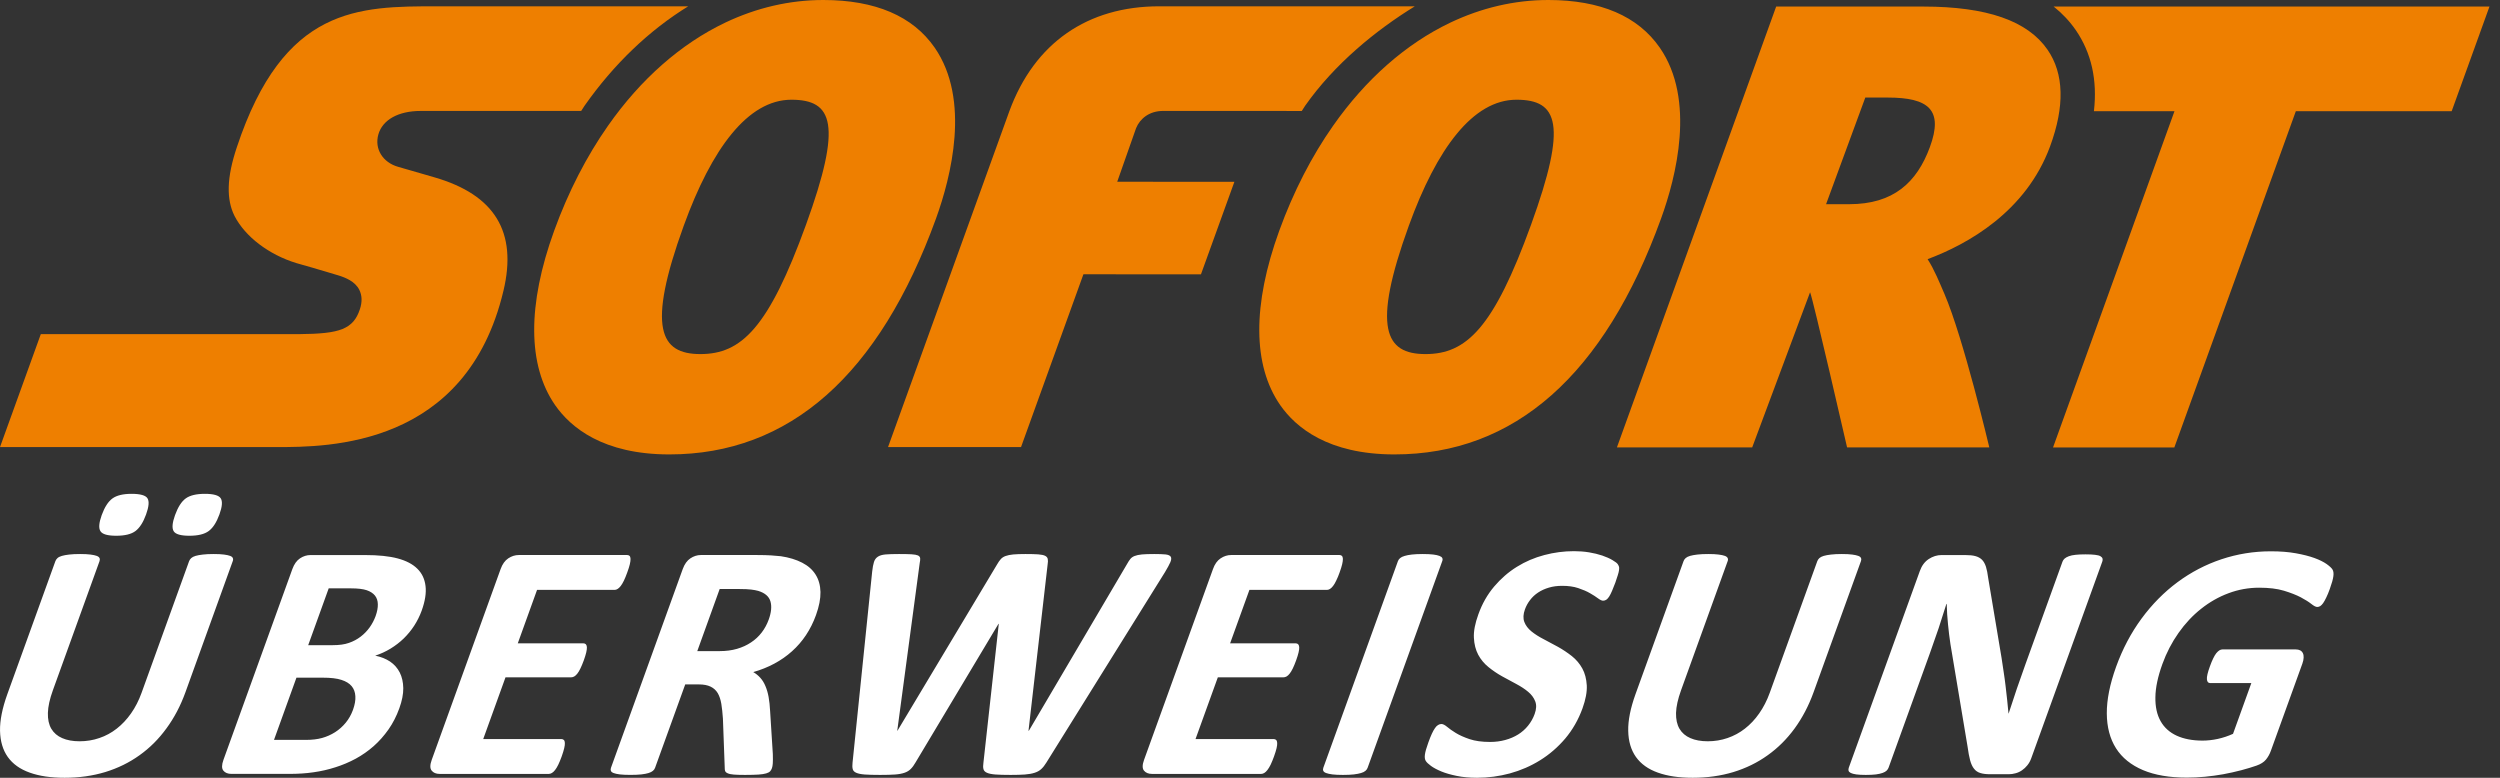 <svg width="90" height="28" viewBox="0 0 90 28" fill="none" xmlns="http://www.w3.org/2000/svg">
<rect x="0" y="0" width="90" height="28" fill="#333333" stroke="none"/>
<path d="M69.475 5.298C69.007 6.566 68.168 7.351 66.571 7.351H66.565L65.739 7.35L67.151 3.512H67.955C69.425 3.513 69.974 3.946 69.475 5.298ZM73.713 1.792C72.995 0.75 71.533 0.238 69.243 0.236H63.942L58.209 16.106H63.079L65.163 10.52C65.265 10.749 66.495 16.106 66.495 16.106H71.615C71.615 16.106 70.683 12.169 69.999 10.579C69.822 10.171 69.639 9.713 69.394 9.33C70.84 8.789 72.935 7.626 73.803 5.27C74.336 3.821 74.305 2.652 73.713 1.792ZM24.776 0.227H15.747C14.323 0.227 12.941 0.227 11.701 0.86C10.462 1.494 9.369 2.762 8.527 5.298C8.344 5.844 8.247 6.313 8.235 6.721C8.223 7.131 8.293 7.478 8.446 7.78C8.636 8.148 8.943 8.496 9.327 8.788C9.711 9.08 10.171 9.319 10.667 9.471C10.687 9.476 10.947 9.551 11.263 9.641C11.568 9.73 11.873 9.821 12.178 9.913C12.314 9.955 12.465 10.01 12.601 10.092C12.737 10.173 12.858 10.282 12.935 10.434C12.986 10.536 13.013 10.648 13.016 10.762C13.019 10.88 12.999 11.008 12.953 11.141C12.838 11.487 12.662 11.707 12.329 11.844C11.996 11.979 11.505 12.023 10.761 12.029H1.469L0 16.095H9.946C10.881 16.095 12.592 16.095 14.237 15.391C15.881 14.687 17.458 13.28 18.125 10.465C18.377 9.406 18.299 8.545 17.887 7.868C17.475 7.19 16.728 6.7 15.643 6.385C15.643 6.385 15.399 6.314 15.113 6.231C14.828 6.149 14.499 6.054 14.33 6.005C14.052 5.925 13.839 5.763 13.712 5.556C13.586 5.35 13.548 5.1 13.62 4.843C13.694 4.579 13.875 4.366 14.135 4.22C14.397 4.074 14.741 3.994 15.142 3.994H20.923C20.963 3.934 21 3.87 21.041 3.811C22.098 2.305 23.376 1.087 24.776 0.227Z" fill="#EE7F00"/>
<path d="M29.017 8.088C27.668 11.81 26.688 12.747 25.214 12.747H25.211C23.774 12.745 23.271 11.829 24.615 8.125C25.618 5.359 26.919 3.59 28.491 3.59H28.491C29.987 3.592 30.33 4.466 29.017 8.088ZM33.647 1.713C32.86 0.579 31.514 0.002 29.64 0C28.414 0 27.224 0.284 26.109 0.814C24.514 1.575 23.068 2.844 21.887 4.529C21.121 5.622 20.465 6.889 19.95 8.306C18.98 10.981 18.992 13.152 19.983 14.583C20.545 15.391 21.712 16.357 24.087 16.359H24.096C28.421 16.359 31.652 13.502 33.697 7.866C34.236 6.374 34.949 3.591 33.647 1.713ZM50.934 0.227H41.732C39.159 0.227 37.245 1.538 36.34 3.994L31.969 16.095H36.757L39.003 9.874L43.234 9.877L44.438 6.545L40.22 6.543L40.899 4.613C41.041 4.268 41.379 3.993 41.875 3.993C42.15 3.993 45.255 3.994 46.864 3.995C46.905 3.935 46.942 3.87 46.983 3.81C48.039 2.305 49.534 1.087 50.934 0.227ZM55.119 8.088C53.771 11.81 52.791 12.747 51.317 12.747H51.314C49.877 12.745 49.375 11.829 50.718 8.125C51.721 5.359 53.022 3.59 54.593 3.59H54.596C56.09 3.592 56.433 4.466 55.119 8.088ZM59.75 1.713C58.962 0.579 57.617 0.002 55.742 0C54.517 0 53.328 0.284 52.213 0.814C50.617 1.575 49.172 2.844 47.99 4.529C47.223 5.622 46.568 6.889 46.053 8.306C45.083 10.981 45.095 13.152 46.087 14.583C46.648 15.391 47.815 16.357 50.192 16.359H50.198C54.526 16.359 57.756 13.502 59.799 7.866C60.34 6.374 61.053 3.591 59.75 1.713Z" fill="#EE7F00"/>
<path d="M73.931 0.236C74.239 0.481 74.505 0.762 74.727 1.082C75.292 1.905 75.51 2.883 75.381 4.004H78.281L73.909 16.109H78.276L82.65 4.004H88.26L89.621 0.236H73.931V0.236Z" fill="#EE7F00"/>
<path d="M7.899 18.52C7.796 18.804 7.667 19.003 7.514 19.117C7.36 19.231 7.129 19.287 6.819 19.287C6.509 19.287 6.319 19.233 6.252 19.123C6.185 19.014 6.202 18.822 6.301 18.545C6.406 18.256 6.532 18.057 6.684 17.945C6.835 17.834 7.066 17.778 7.376 17.778C7.686 17.778 7.876 17.832 7.946 17.939C8.016 18.047 8 18.24 7.899 18.52ZM5.259 18.52C5.156 18.804 5.029 19.003 4.877 19.117C4.726 19.231 4.495 19.287 4.185 19.287C3.874 19.287 3.685 19.233 3.616 19.123C3.546 19.014 3.562 18.822 3.661 18.545C3.766 18.256 3.894 18.057 4.047 17.945C4.199 17.834 4.43 17.778 4.736 17.778C5.05 17.778 5.242 17.832 5.309 17.939C5.377 18.047 5.36 18.24 5.259 18.52ZM6.674 24.926C6.499 25.409 6.272 25.841 5.992 26.222C5.714 26.605 5.391 26.927 5.021 27.19C4.652 27.455 4.241 27.655 3.789 27.794C3.336 27.931 2.849 28 2.325 28C1.834 28 1.415 27.939 1.069 27.814C0.722 27.691 0.46 27.503 0.28 27.251C0.102 26.999 0.01 26.687 0.001 26.31C-0.006 25.936 0.082 25.497 0.263 24.993L1.994 20.201C2.009 20.16 2.034 20.124 2.07 20.091C2.105 20.059 2.158 20.032 2.228 20.012C2.298 19.992 2.385 19.976 2.49 19.964C2.595 19.951 2.726 19.945 2.884 19.945C3.037 19.945 3.162 19.951 3.258 19.964C3.353 19.976 3.429 19.992 3.482 20.012C3.535 20.032 3.569 20.059 3.583 20.091C3.597 20.124 3.597 20.16 3.583 20.201L1.903 24.852C1.79 25.165 1.73 25.437 1.724 25.665C1.718 25.895 1.759 26.084 1.847 26.235C1.937 26.386 2.067 26.498 2.239 26.572C2.411 26.648 2.62 26.686 2.866 26.686C3.115 26.686 3.353 26.647 3.578 26.569C3.804 26.493 4.015 26.378 4.202 26.231C4.392 26.083 4.564 25.901 4.717 25.683C4.87 25.466 4.996 25.22 5.096 24.943L6.808 20.201C6.824 20.16 6.849 20.124 6.885 20.091C6.921 20.059 6.972 20.032 7.04 20.012C7.108 19.992 7.196 19.976 7.303 19.964C7.409 19.951 7.54 19.945 7.692 19.945C7.845 19.945 7.969 19.951 8.064 19.964C8.158 19.976 8.232 19.992 8.284 20.012C8.338 20.032 8.37 20.059 8.382 20.091C8.395 20.124 8.395 20.16 8.379 20.201L6.674 24.926ZM13.522 22.179C13.578 22.021 13.605 21.88 13.602 21.754C13.6 21.627 13.565 21.524 13.498 21.44C13.431 21.357 13.333 21.293 13.202 21.248C13.07 21.204 12.883 21.181 12.637 21.181H11.833L11.095 23.226H11.982C12.212 23.226 12.405 23.2 12.562 23.144C12.719 23.09 12.859 23.015 12.984 22.919C13.108 22.825 13.217 22.712 13.308 22.585C13.397 22.46 13.469 22.323 13.522 22.179ZM12.708 25.553C12.773 25.37 12.803 25.207 12.793 25.062C12.785 24.919 12.74 24.798 12.659 24.701C12.577 24.603 12.455 24.528 12.292 24.476C12.13 24.422 11.904 24.396 11.615 24.396H10.672L9.864 26.636H11.011C11.233 26.636 11.426 26.614 11.594 26.567C11.76 26.521 11.918 26.451 12.063 26.359C12.206 26.268 12.334 26.154 12.446 26.018C12.557 25.883 12.644 25.728 12.708 25.553ZM14.376 25.498C14.275 25.778 14.146 26.032 13.986 26.26C13.827 26.486 13.649 26.687 13.451 26.862C13.253 27.036 13.037 27.187 12.806 27.313C12.572 27.439 12.327 27.543 12.074 27.622C11.817 27.705 11.554 27.765 11.287 27.802C11.018 27.842 10.726 27.86 10.412 27.86H8.334C8.201 27.86 8.103 27.821 8.04 27.741C7.978 27.663 7.98 27.534 8.044 27.355L10.525 20.486C10.59 20.308 10.681 20.18 10.801 20.1C10.92 20.021 11.046 19.982 11.179 19.982H13.142C13.621 19.982 14.013 20.022 14.315 20.103C14.618 20.184 14.854 20.306 15.022 20.472C15.19 20.635 15.289 20.844 15.319 21.096C15.35 21.348 15.303 21.644 15.18 21.985C15.111 22.174 15.021 22.355 14.912 22.524C14.804 22.69 14.678 22.844 14.536 22.983C14.392 23.122 14.233 23.244 14.062 23.349C13.889 23.455 13.704 23.539 13.508 23.604C13.714 23.645 13.892 23.716 14.044 23.817C14.194 23.919 14.309 24.05 14.391 24.21C14.472 24.371 14.514 24.558 14.518 24.773C14.52 24.988 14.473 25.23 14.376 25.498ZM20.22 27.234C20.177 27.351 20.136 27.45 20.098 27.529C20.059 27.608 20.022 27.671 19.983 27.72C19.946 27.769 19.907 27.804 19.869 27.827C19.831 27.849 19.794 27.861 19.757 27.861H15.83C15.698 27.861 15.601 27.82 15.539 27.741C15.476 27.662 15.477 27.534 15.542 27.355L18.022 20.487C18.086 20.308 18.179 20.179 18.297 20.101C18.417 20.021 18.544 19.981 18.676 19.981H22.578C22.615 19.981 22.643 19.992 22.664 20.012C22.686 20.032 22.696 20.069 22.699 20.118C22.701 20.169 22.692 20.235 22.674 20.313C22.655 20.393 22.624 20.493 22.579 20.614C22.538 20.729 22.498 20.825 22.46 20.904C22.421 20.983 22.384 21.047 22.346 21.096C22.307 21.145 22.271 21.18 22.234 21.202C22.198 21.225 22.162 21.236 22.125 21.236H19.334L18.64 23.16H21.002C21.039 23.16 21.067 23.172 21.09 23.193C21.112 23.216 21.125 23.251 21.128 23.297C21.131 23.344 21.123 23.407 21.105 23.486C21.086 23.565 21.057 23.661 21.016 23.775C20.972 23.893 20.932 23.99 20.894 24.067C20.857 24.144 20.82 24.206 20.782 24.253C20.746 24.299 20.708 24.333 20.671 24.354C20.632 24.374 20.597 24.384 20.559 24.384H18.198L17.396 26.606H20.21C20.247 26.606 20.276 26.618 20.299 26.64C20.321 26.662 20.333 26.697 20.335 26.746C20.338 26.794 20.33 26.859 20.311 26.938C20.292 27.017 20.262 27.116 20.22 27.234ZM27.673 22.307C27.767 22.048 27.788 21.828 27.736 21.65C27.683 21.471 27.537 21.346 27.297 21.272C27.225 21.252 27.139 21.236 27.04 21.224C26.943 21.212 26.802 21.205 26.621 21.205H25.908L25.102 23.44H25.912C26.137 23.44 26.343 23.413 26.533 23.358C26.722 23.303 26.89 23.226 27.038 23.126C27.185 23.03 27.315 22.909 27.422 22.769C27.527 22.632 27.611 22.478 27.673 22.307ZM27.79 27.653C27.774 27.698 27.752 27.736 27.725 27.766C27.698 27.796 27.651 27.822 27.583 27.842C27.515 27.863 27.422 27.877 27.302 27.885C27.182 27.892 27.022 27.897 26.82 27.897C26.651 27.897 26.517 27.893 26.419 27.885C26.322 27.877 26.248 27.862 26.198 27.839C26.147 27.817 26.116 27.788 26.104 27.754C26.092 27.72 26.089 27.678 26.09 27.629L26.025 25.869C26.011 25.67 25.993 25.493 25.968 25.339C25.942 25.185 25.899 25.057 25.839 24.953C25.777 24.849 25.691 24.772 25.582 24.719C25.472 24.666 25.331 24.639 25.163 24.639H24.668L23.583 27.64C23.569 27.682 23.542 27.719 23.505 27.75C23.467 27.783 23.414 27.809 23.346 27.83C23.279 27.85 23.193 27.867 23.087 27.879C22.982 27.89 22.851 27.896 22.694 27.896C22.541 27.896 22.415 27.89 22.317 27.879C22.218 27.867 22.143 27.85 22.09 27.83C22.036 27.809 22.004 27.783 21.992 27.75C21.98 27.719 21.98 27.682 21.995 27.64L24.578 20.487C24.643 20.308 24.735 20.179 24.855 20.1C24.973 20.021 25.1 19.981 25.232 19.981H27.257C27.462 19.981 27.63 19.986 27.759 19.994C27.877 20.001 27.994 20.011 28.111 20.024C28.409 20.068 28.664 20.147 28.876 20.256C29.088 20.365 29.25 20.508 29.361 20.685C29.473 20.862 29.531 21.071 29.537 21.311C29.542 21.554 29.488 21.83 29.376 22.142C29.28 22.408 29.16 22.647 29.015 22.865C28.873 23.079 28.704 23.274 28.512 23.446C28.322 23.617 28.11 23.765 27.875 23.891C27.64 24.017 27.387 24.118 27.117 24.195C27.213 24.25 27.299 24.32 27.372 24.402C27.446 24.483 27.507 24.582 27.555 24.698C27.605 24.813 27.643 24.945 27.67 25.092C27.696 25.242 27.715 25.409 27.724 25.596L27.822 27.148C27.826 27.301 27.826 27.414 27.82 27.485C27.815 27.556 27.805 27.613 27.79 27.653ZM37.67 27.452C37.611 27.55 37.549 27.628 37.484 27.687C37.422 27.745 37.342 27.79 37.246 27.82C37.15 27.851 37.034 27.872 36.898 27.882C36.762 27.892 36.59 27.897 36.385 27.897C36.155 27.897 35.973 27.892 35.838 27.882C35.703 27.872 35.6 27.851 35.531 27.82C35.461 27.79 35.419 27.745 35.404 27.687C35.389 27.628 35.389 27.55 35.404 27.452L35.956 22.46H35.944L32.957 27.452C32.903 27.546 32.848 27.623 32.79 27.68C32.732 27.74 32.658 27.785 32.569 27.817C32.478 27.85 32.364 27.872 32.224 27.882C32.087 27.892 31.906 27.897 31.685 27.897C31.452 27.897 31.267 27.892 31.131 27.882C30.996 27.872 30.894 27.851 30.825 27.82C30.755 27.79 30.712 27.745 30.698 27.687C30.683 27.628 30.68 27.55 30.692 27.452L31.398 20.579C31.415 20.432 31.435 20.317 31.462 20.235C31.488 20.151 31.533 20.087 31.602 20.042C31.667 19.998 31.76 19.971 31.878 19.96C31.996 19.95 32.159 19.945 32.364 19.945C32.553 19.945 32.702 19.948 32.811 19.954C32.919 19.96 32.997 19.975 33.047 19.996C33.094 20.02 33.121 20.052 33.126 20.095C33.131 20.137 33.125 20.197 33.109 20.274L32.301 26.307H32.308L35.897 20.316C35.94 20.24 35.985 20.176 36.029 20.128C36.072 20.08 36.13 20.041 36.202 20.016C36.274 19.989 36.366 19.971 36.479 19.96C36.591 19.95 36.737 19.945 36.919 19.945C37.113 19.945 37.265 19.949 37.377 19.957C37.489 19.966 37.571 19.983 37.624 20.009C37.677 20.035 37.708 20.073 37.719 20.122C37.73 20.17 37.729 20.235 37.715 20.316L37.026 26.307H37.039L40.582 20.291C40.617 20.227 40.653 20.172 40.691 20.125C40.727 20.079 40.779 20.041 40.845 20.016C40.911 19.989 40.998 19.971 41.107 19.96C41.215 19.95 41.363 19.945 41.553 19.945C41.73 19.945 41.866 19.95 41.962 19.96C42.056 19.971 42.118 19.998 42.147 20.042C42.174 20.087 42.169 20.153 42.132 20.241C42.094 20.327 42.03 20.446 41.94 20.596L37.67 27.452ZM45.864 27.234C45.828 27.334 45.788 27.432 45.743 27.529C45.703 27.608 45.666 27.671 45.627 27.72C45.59 27.769 45.552 27.804 45.514 27.827C45.476 27.849 45.438 27.861 45.401 27.861H41.475C41.343 27.861 41.245 27.82 41.182 27.741C41.12 27.662 41.121 27.534 41.186 27.355L43.667 20.487C43.73 20.308 43.823 20.179 43.942 20.101C44.061 20.021 44.188 19.981 44.321 19.981H48.223C48.26 19.981 48.288 19.992 48.308 20.012C48.33 20.032 48.341 20.069 48.344 20.118C48.345 20.169 48.336 20.235 48.318 20.313C48.299 20.393 48.268 20.493 48.224 20.614C48.19 20.713 48.149 20.81 48.103 20.904C48.066 20.983 48.028 21.047 47.99 21.096C47.952 21.145 47.915 21.18 47.879 21.202C47.843 21.225 47.806 21.236 47.77 21.236H44.979L44.284 23.16H46.646C46.683 23.16 46.711 23.172 46.734 23.193C46.756 23.216 46.768 23.251 46.772 23.297C46.776 23.344 46.767 23.407 46.749 23.486C46.73 23.565 46.702 23.661 46.66 23.775C46.617 23.893 46.577 23.99 46.539 24.067C46.501 24.144 46.464 24.206 46.426 24.253C46.389 24.299 46.353 24.333 46.315 24.354C46.277 24.374 46.24 24.384 46.204 24.384H43.842L43.039 26.606H45.854C45.891 26.606 45.919 26.618 45.942 26.64C45.964 26.662 45.976 26.697 45.979 26.746C45.983 26.794 45.974 26.859 45.956 26.938C45.937 27.017 45.906 27.116 45.864 27.234ZM49.234 27.641C49.219 27.682 49.194 27.718 49.156 27.751C49.117 27.783 49.065 27.81 48.997 27.829C48.929 27.85 48.843 27.866 48.737 27.879C48.632 27.891 48.502 27.897 48.345 27.897C48.192 27.897 48.066 27.891 47.968 27.879C47.869 27.866 47.794 27.85 47.74 27.829C47.687 27.809 47.653 27.783 47.639 27.751C47.624 27.718 47.625 27.682 47.639 27.641L50.326 20.2C50.341 20.16 50.367 20.123 50.405 20.091C50.443 20.059 50.498 20.033 50.567 20.013C50.637 19.992 50.724 19.975 50.83 19.963C50.935 19.952 51.063 19.945 51.217 19.945C51.373 19.945 51.5 19.952 51.597 19.963C51.693 19.975 51.768 19.992 51.821 20.013C51.874 20.033 51.908 20.059 51.923 20.091C51.937 20.123 51.937 20.16 51.921 20.2L49.234 27.641ZM56.971 25.498C56.821 25.912 56.612 26.275 56.348 26.588C56.081 26.901 55.78 27.161 55.443 27.37C55.105 27.58 54.742 27.737 54.354 27.843C53.969 27.947 53.572 28 53.173 28C52.903 28 52.66 27.977 52.445 27.933C52.229 27.889 52.044 27.836 51.89 27.773C51.736 27.709 51.612 27.643 51.518 27.575C51.424 27.506 51.359 27.445 51.327 27.392C51.294 27.339 51.283 27.263 51.297 27.163C51.31 27.064 51.351 26.921 51.419 26.734C51.464 26.608 51.506 26.502 51.545 26.418C51.584 26.332 51.623 26.263 51.66 26.211C51.697 26.157 51.734 26.12 51.773 26.099C51.811 26.076 51.85 26.064 51.891 26.064C51.947 26.064 52.014 26.099 52.093 26.164C52.172 26.232 52.277 26.306 52.409 26.387C52.541 26.468 52.707 26.542 52.905 26.609C53.104 26.676 53.351 26.71 53.645 26.71C53.839 26.71 54.02 26.686 54.19 26.639C54.361 26.593 54.513 26.527 54.651 26.442C54.788 26.357 54.909 26.25 55.01 26.125C55.112 25.999 55.192 25.857 55.247 25.705C55.312 25.526 55.318 25.374 55.267 25.246C55.217 25.117 55.133 25.004 55.013 24.905C54.894 24.804 54.751 24.712 54.587 24.624C54.415 24.534 54.244 24.442 54.075 24.347C53.903 24.251 53.739 24.14 53.585 24.015C53.434 23.893 53.308 23.742 53.216 23.571C53.124 23.398 53.072 23.195 53.06 22.959C53.048 22.724 53.102 22.442 53.222 22.113C53.357 21.735 53.546 21.403 53.789 21.116C54.031 20.831 54.304 20.593 54.608 20.405C54.912 20.216 55.24 20.075 55.595 19.982C55.944 19.889 56.303 19.842 56.663 19.842C56.849 19.842 57.028 19.856 57.204 19.884C57.379 19.913 57.538 19.951 57.682 20C57.824 20.049 57.948 20.103 58.051 20.165C58.154 20.225 58.219 20.276 58.243 20.316C58.269 20.357 58.284 20.392 58.288 20.42C58.292 20.448 58.29 20.486 58.284 20.532C58.277 20.58 58.263 20.638 58.24 20.709C58.213 20.798 58.183 20.887 58.152 20.975C58.108 21.092 58.069 21.192 58.034 21.271C57.998 21.354 57.965 21.421 57.932 21.473C57.898 21.526 57.864 21.565 57.829 21.589C57.794 21.613 57.753 21.625 57.711 21.625C57.666 21.625 57.606 21.598 57.529 21.541C57.454 21.484 57.358 21.422 57.24 21.355C57.124 21.287 56.982 21.227 56.817 21.172C56.652 21.116 56.458 21.09 56.237 21.09C56.064 21.09 55.904 21.111 55.761 21.154C55.616 21.197 55.487 21.255 55.374 21.33C55.26 21.405 55.162 21.496 55.083 21.601C55.004 21.703 54.941 21.816 54.898 21.937C54.835 22.111 54.828 22.262 54.876 22.39C54.924 22.517 55.01 22.631 55.133 22.731C55.256 22.83 55.402 22.924 55.573 23.011C55.746 23.1 55.918 23.192 56.088 23.287C56.263 23.385 56.429 23.496 56.586 23.619C56.742 23.744 56.868 23.892 56.963 24.064C57.058 24.237 57.11 24.439 57.124 24.673C57.136 24.906 57.085 25.182 56.971 25.498ZM65.287 24.926C65.112 25.409 64.885 25.841 64.608 26.222C64.328 26.605 64.005 26.927 63.635 27.19C63.266 27.455 62.856 27.655 62.403 27.794C61.95 27.931 61.462 28 60.938 28C60.448 28 60.029 27.939 59.682 27.814C59.336 27.691 59.074 27.503 58.894 27.251C58.716 26.999 58.623 26.687 58.616 26.31C58.608 25.936 58.696 25.497 58.877 24.993L60.608 20.201C60.622 20.16 60.647 20.124 60.684 20.091C60.72 20.059 60.772 20.032 60.841 20.012C60.911 19.992 60.999 19.976 61.104 19.964C61.21 19.951 61.341 19.945 61.498 19.945C61.651 19.945 61.776 19.951 61.871 19.964C61.967 19.976 62.042 19.992 62.096 20.012C62.149 20.032 62.182 20.059 62.196 20.091C62.212 20.124 62.212 20.16 62.196 20.201L60.517 24.852C60.404 25.165 60.344 25.437 60.337 25.665C60.332 25.895 60.373 26.084 60.461 26.235C60.55 26.386 60.681 26.498 60.853 26.572C61.025 26.648 61.234 26.686 61.48 26.686C61.728 26.686 61.966 26.647 62.192 26.569C62.418 26.492 62.629 26.378 62.816 26.231C63.007 26.083 63.179 25.901 63.331 25.683C63.483 25.466 63.61 25.22 63.71 24.943L65.423 20.201C65.438 20.16 65.463 20.124 65.498 20.091C65.535 20.059 65.586 20.032 65.654 20.012C65.722 19.992 65.81 19.976 65.917 19.964C66.024 19.951 66.153 19.945 66.306 19.945C66.459 19.945 66.583 19.951 66.678 19.964C66.772 19.976 66.846 19.992 66.898 20.012C66.952 20.032 66.984 20.059 66.996 20.091C67.01 20.124 67.009 20.16 66.994 20.201L65.287 24.926ZM73.124 27.3C73.09 27.394 73.045 27.477 72.985 27.55C72.93 27.62 72.864 27.681 72.79 27.732C72.72 27.78 72.641 27.817 72.559 27.838C72.475 27.861 72.397 27.872 72.32 27.872H71.643C71.502 27.872 71.385 27.858 71.293 27.829C71.202 27.803 71.122 27.749 71.065 27.674C71.005 27.6 70.959 27.499 70.924 27.37C70.89 27.243 70.859 27.077 70.832 26.875L70.216 23.19C70.181 22.955 70.151 22.718 70.129 22.482C70.103 22.235 70.088 21.989 70.082 21.741H70.07C69.98 22.034 69.887 22.325 69.791 22.615C69.689 22.916 69.585 23.215 69.477 23.514L67.989 27.635C67.975 27.675 67.95 27.712 67.916 27.745C67.883 27.777 67.834 27.804 67.771 27.826C67.71 27.849 67.629 27.866 67.534 27.879C67.436 27.891 67.314 27.897 67.169 27.897C67.029 27.897 66.914 27.891 66.826 27.879C66.738 27.866 66.671 27.849 66.627 27.826C66.583 27.804 66.557 27.777 66.548 27.745C66.54 27.712 66.543 27.675 66.557 27.635L69.115 20.554C69.184 20.363 69.29 20.22 69.435 20.125C69.58 20.03 69.735 19.982 69.896 19.982H70.748C70.9 19.982 71.025 19.994 71.119 20.021C71.214 20.047 71.293 20.092 71.353 20.152C71.413 20.213 71.46 20.298 71.495 20.405C71.528 20.512 71.554 20.645 71.574 20.804L72.056 23.683C72.082 23.858 72.107 24.029 72.133 24.198C72.159 24.367 72.183 24.535 72.202 24.704C72.222 24.871 72.24 25.037 72.258 25.2C72.276 25.362 72.292 25.524 72.306 25.686H72.311C72.402 25.403 72.5 25.107 72.605 24.797C72.706 24.503 72.809 24.209 72.915 23.916L74.25 20.219C74.265 20.178 74.29 20.142 74.326 20.109C74.362 20.078 74.412 20.049 74.478 20.024C74.543 20 74.624 19.983 74.72 19.973C74.817 19.962 74.937 19.957 75.082 19.957C75.218 19.957 75.332 19.962 75.42 19.973C75.51 19.983 75.575 20 75.616 20.024C75.658 20.049 75.683 20.078 75.691 20.109C75.701 20.142 75.696 20.178 75.682 20.219L73.124 27.3ZM83.872 21.205C83.83 21.324 83.788 21.424 83.746 21.51C83.706 21.595 83.667 21.664 83.632 21.714C83.594 21.765 83.56 21.8 83.526 21.821C83.492 21.84 83.457 21.851 83.422 21.851C83.369 21.851 83.298 21.814 83.207 21.741C83.117 21.669 82.99 21.59 82.828 21.503C82.666 21.419 82.463 21.339 82.222 21.266C81.981 21.193 81.683 21.157 81.328 21.157C80.953 21.157 80.581 21.223 80.23 21.355C79.876 21.486 79.547 21.673 79.242 21.915C78.936 22.156 78.665 22.447 78.427 22.785C78.188 23.124 77.993 23.498 77.845 23.908C77.682 24.36 77.598 24.757 77.594 25.1C77.588 25.442 77.651 25.73 77.781 25.96C77.911 26.192 78.104 26.366 78.362 26.485C78.619 26.602 78.929 26.662 79.292 26.662C79.468 26.662 79.653 26.641 79.84 26.601C80.029 26.559 80.213 26.498 80.389 26.418L81.048 24.591H79.568C79.496 24.591 79.456 24.546 79.449 24.453C79.44 24.362 79.477 24.208 79.557 23.988C79.598 23.875 79.637 23.779 79.675 23.702C79.712 23.624 79.75 23.563 79.786 23.516C79.825 23.47 79.861 23.435 79.897 23.413C79.933 23.391 79.97 23.379 80.006 23.379H82.646C82.71 23.379 82.763 23.391 82.806 23.413C82.848 23.435 82.88 23.467 82.903 23.513C82.925 23.558 82.934 23.611 82.931 23.674C82.929 23.737 82.914 23.809 82.885 23.891L81.752 27.026C81.709 27.148 81.648 27.255 81.574 27.346C81.498 27.437 81.385 27.509 81.235 27.562C81.086 27.615 80.903 27.669 80.69 27.727C80.474 27.784 80.256 27.832 80.036 27.873C79.817 27.912 79.596 27.942 79.374 27.963C79.156 27.984 78.94 27.994 78.725 27.994C78.102 27.994 77.575 27.904 77.147 27.724C76.719 27.542 76.395 27.281 76.177 26.939C75.959 26.596 75.848 26.177 75.845 25.683C75.842 25.19 75.954 24.631 76.179 24.006C76.412 23.36 76.718 22.782 77.096 22.268C77.475 21.754 77.906 21.318 78.391 20.958C78.876 20.599 79.402 20.324 79.973 20.133C80.544 19.943 81.136 19.847 81.753 19.847C82.091 19.847 82.391 19.871 82.651 19.918C82.912 19.965 83.134 20.021 83.318 20.088C83.501 20.154 83.647 20.228 83.757 20.304C83.865 20.382 83.937 20.448 83.971 20.505C84.005 20.562 84.015 20.642 84.001 20.745C83.988 20.85 83.945 21.003 83.872 21.205Z" fill="white"/>
</svg>
